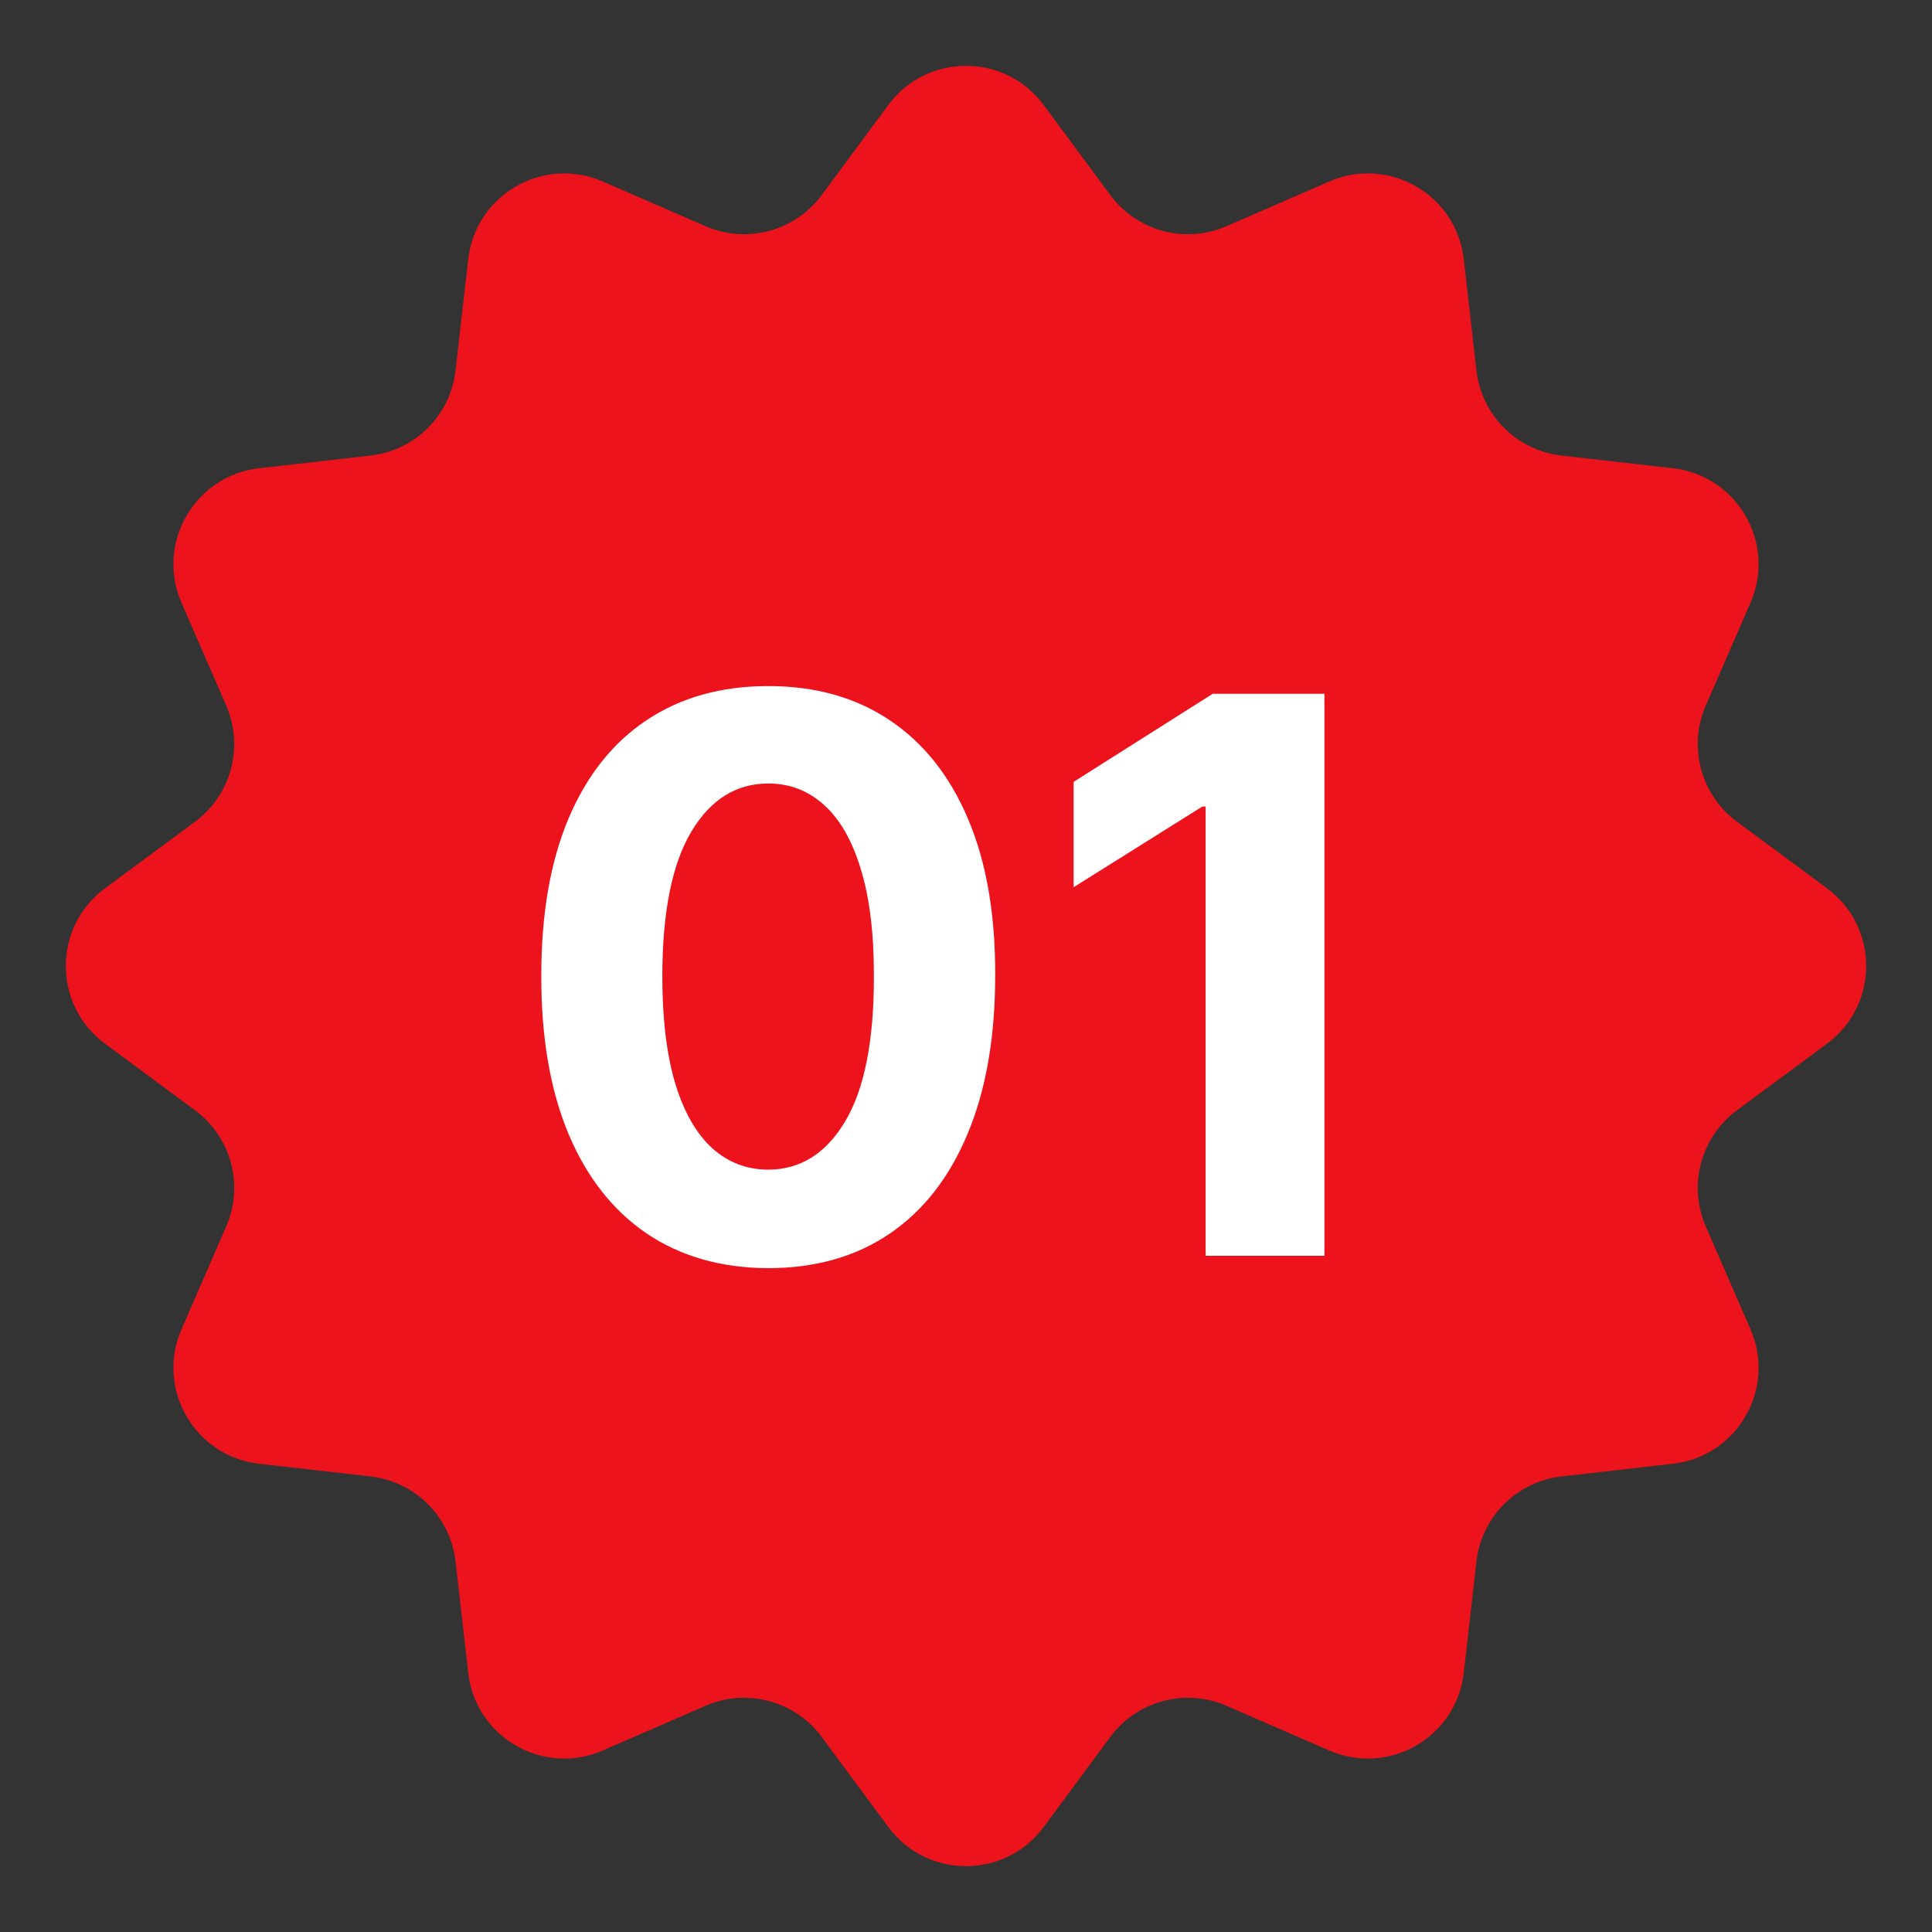 <?xml version="1.0" encoding="UTF-8"?> <svg xmlns="http://www.w3.org/2000/svg" width="100" height="100" viewBox="0 0 100 100" fill="none"><rect x="0" y="0" width="100" height="100" fill="#333333" stroke="none"/><path d="M45.98 5.434C47.979 2.732 52.021 2.732 54.02 5.434L57.469 10.097C58.854 11.969 61.348 12.637 63.483 11.708L68.802 9.395C71.884 8.054 75.384 10.075 75.764 13.414L76.42 19.177C76.683 21.491 78.509 23.317 80.823 23.58L86.586 24.236C89.925 24.616 91.946 28.116 90.605 31.198L88.292 36.517C87.363 38.652 88.031 41.146 89.903 42.531L94.566 45.98C97.268 47.979 97.268 52.021 94.566 54.02L89.903 57.469C88.031 58.854 87.363 61.348 88.292 63.483L90.605 68.802C91.946 71.884 89.925 75.384 86.586 75.764L80.823 76.42C78.509 76.683 76.683 78.509 76.42 80.823L75.764 86.586C75.384 89.925 71.884 91.946 68.802 90.605L63.483 88.292C61.348 87.363 58.854 88.031 57.469 89.903L54.02 94.566C52.021 97.268 47.979 97.268 45.98 94.566L42.531 89.903C41.146 88.031 38.652 87.363 36.517 88.292L31.198 90.605C28.116 91.946 24.616 89.925 24.236 86.586L23.58 80.823C23.317 78.509 21.491 76.683 19.177 76.42L13.414 75.764C10.075 75.384 8.054 71.884 9.395 68.802L11.708 63.483C12.637 61.348 11.969 58.854 10.097 57.469L5.434 54.02C2.732 52.021 2.732 47.979 5.434 45.98L10.097 42.531C11.969 41.146 12.637 38.652 11.708 36.517L9.395 31.198C8.054 28.116 10.075 24.616 13.414 24.236L19.177 23.58C21.491 23.317 23.317 21.491 23.58 19.177L24.236 13.414C24.616 10.075 28.116 8.054 31.198 9.395L36.517 11.708C38.652 12.637 41.146 11.969 42.531 10.097L45.98 5.434Z" fill="#ED131C"></path><path d="M39.764 65.639C37.321 65.63 35.219 65.028 33.457 63.835C31.706 62.642 30.356 60.914 29.409 58.651C28.472 56.387 28.008 53.665 28.017 50.483C28.017 47.311 28.486 44.607 29.423 42.372C30.37 40.137 31.72 38.438 33.472 37.273C35.233 36.099 37.331 35.511 39.764 35.511C42.198 35.511 44.291 36.099 46.043 37.273C47.804 38.447 49.158 40.151 50.105 42.386C51.052 44.612 51.521 47.311 51.511 50.483C51.511 53.674 51.038 56.401 50.091 58.665C49.153 60.928 47.809 62.656 46.057 63.849C44.305 65.043 42.207 65.639 39.764 65.639ZM39.764 60.54C41.431 60.54 42.761 59.702 43.756 58.026C44.75 56.349 45.242 53.835 45.233 50.483C45.233 48.276 45.006 46.439 44.551 44.972C44.106 43.504 43.472 42.401 42.648 41.662C41.833 40.923 40.872 40.554 39.764 40.554C38.107 40.554 36.781 41.383 35.787 43.04C34.793 44.697 34.291 47.178 34.281 50.483C34.281 52.718 34.504 54.583 34.949 56.08C35.403 57.566 36.043 58.684 36.867 59.432C37.69 60.17 38.656 60.54 39.764 60.54ZM68.553 35.909V65H62.403V41.747H62.232L55.57 45.923V40.469L62.772 35.909H68.553Z" fill="white"></path></svg> 
